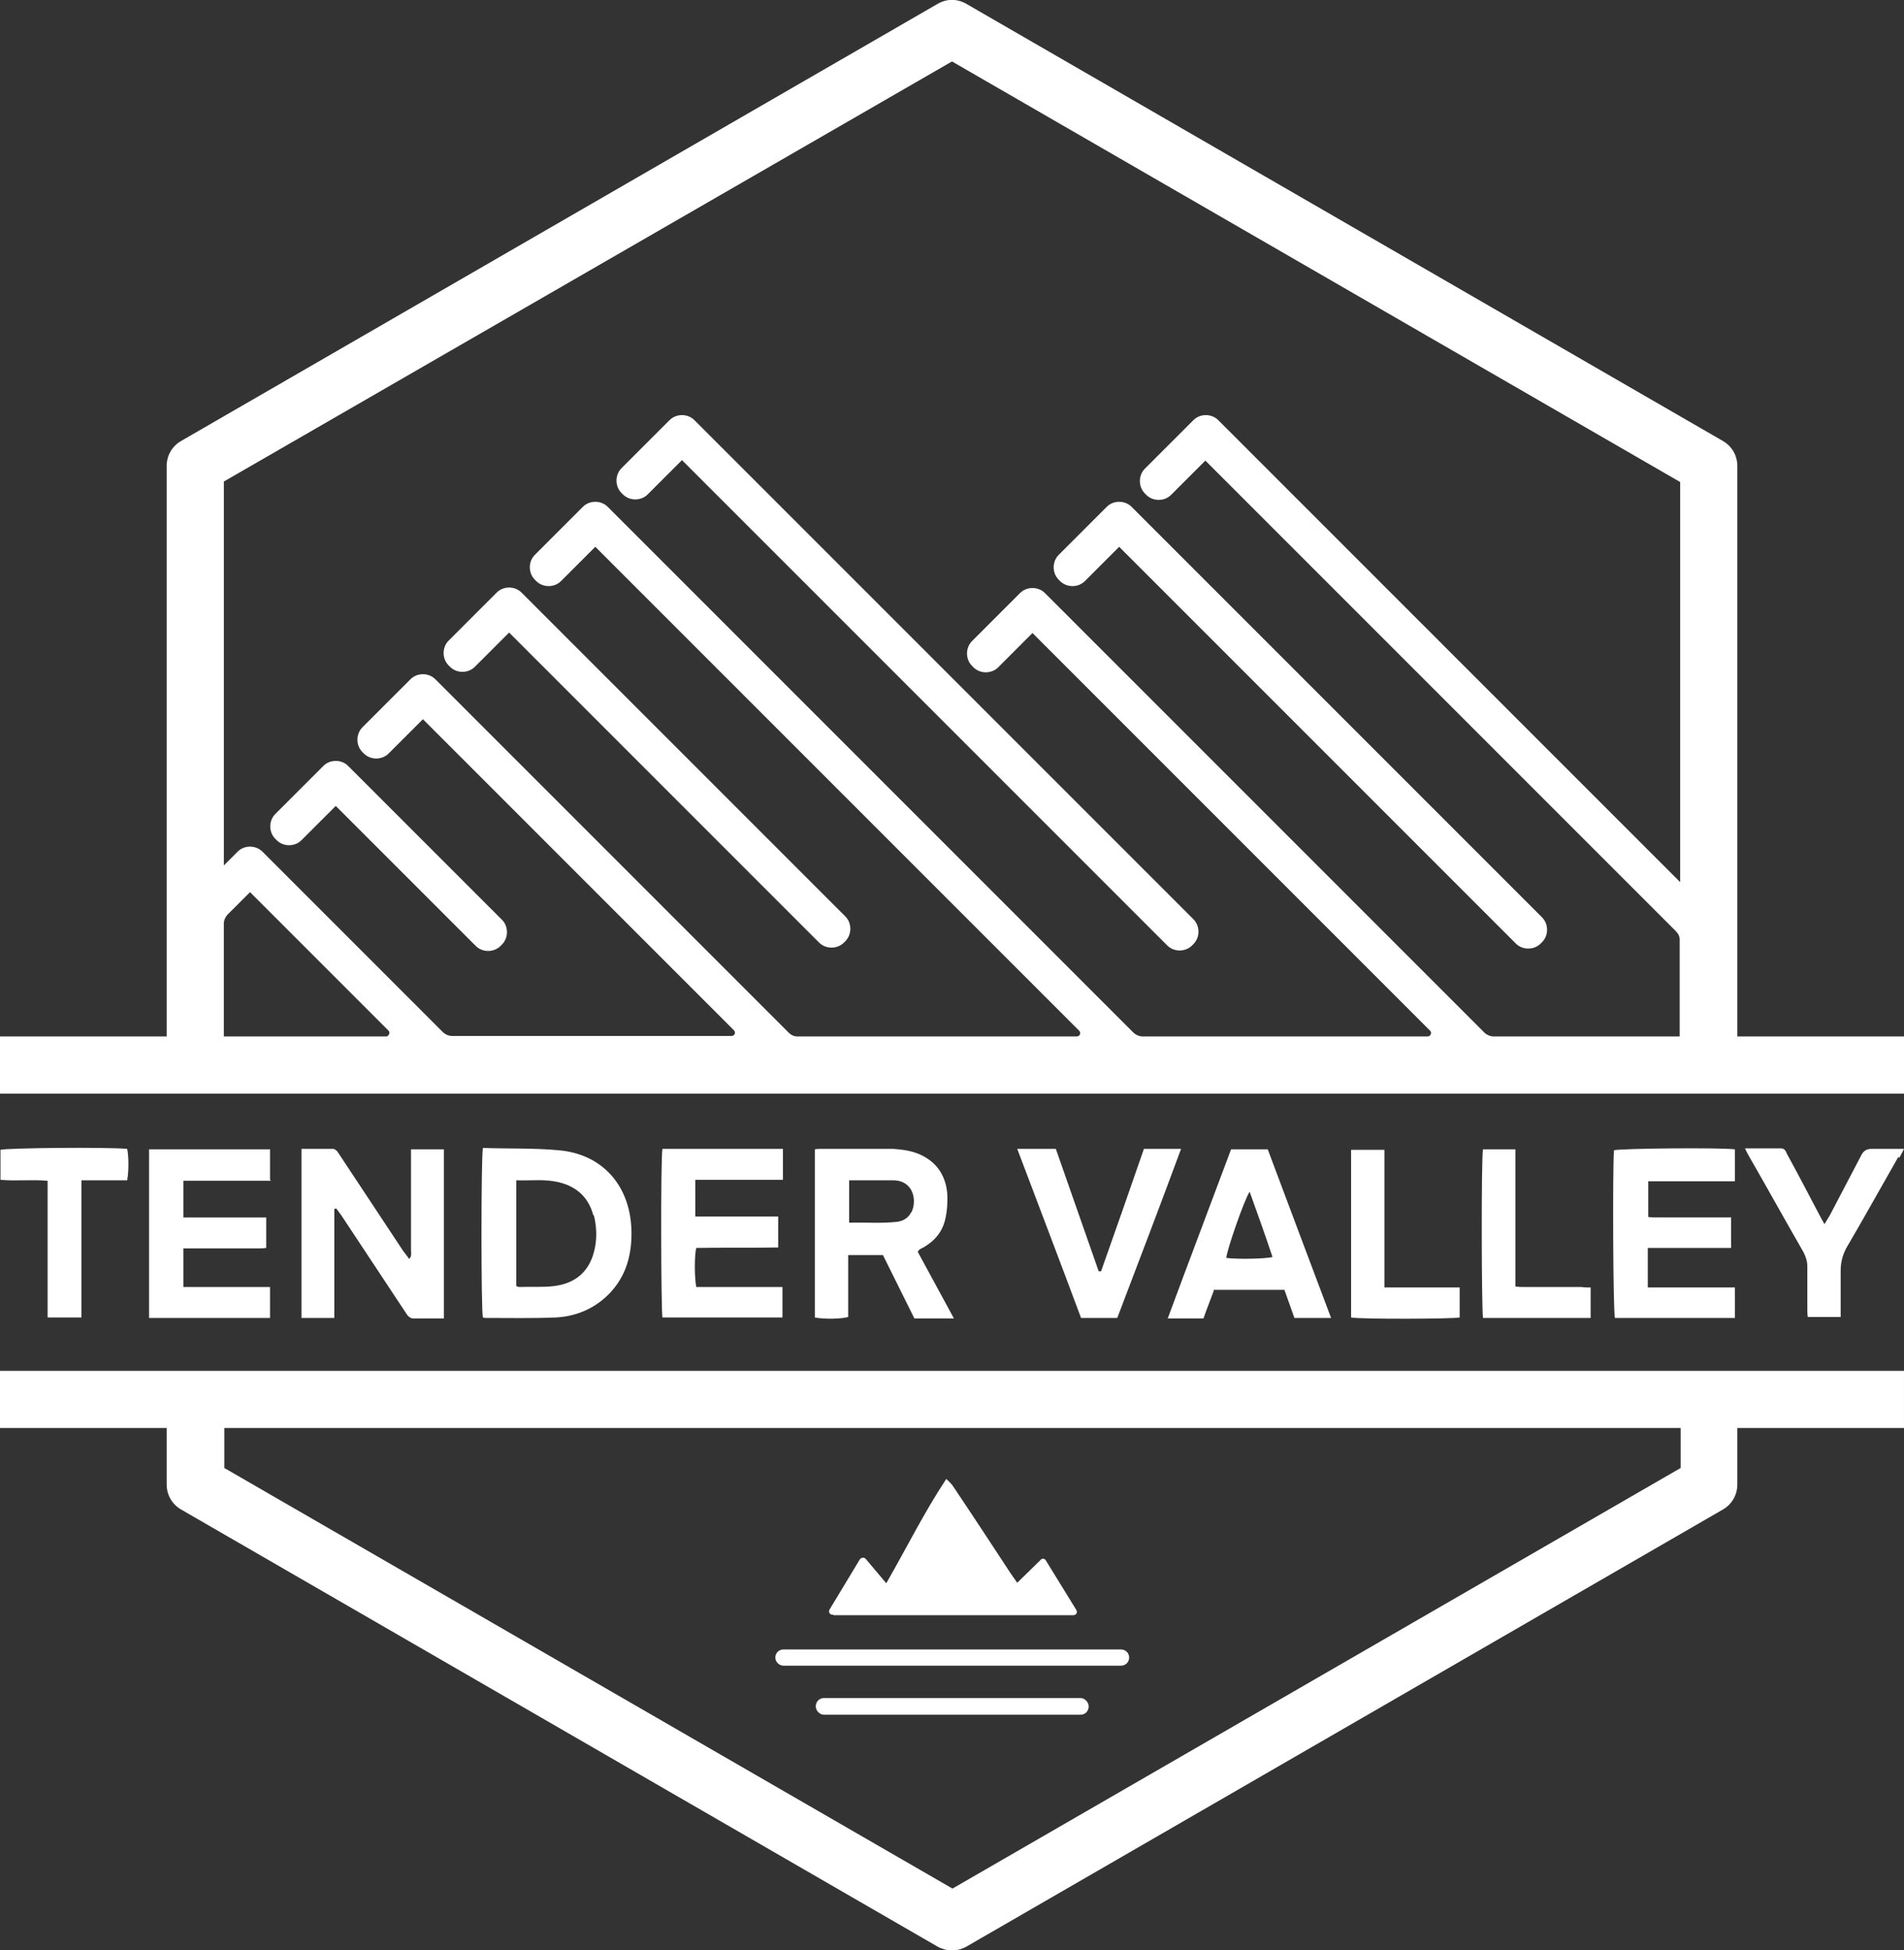 <?xml version="1.0" encoding="UTF-8"?>
<svg xmlns="http://www.w3.org/2000/svg" id="Laag_1" version="1.1" viewBox="0 0 399.8 409.4">
  <rect x="0" y="0" width="399.8" height="409.4" fill="#333333" stroke="none"/>
  <defs>
    <style>
      .st0 {
        fill: #fff;
      }
    </style>
  </defs>
  <path class="st0" d="M146.1,88.5l-.3-.3c-1.4-1.4-3.8-1.4-5.2,0l-.3.3h0l-9.8,9.8c-1.4,1.4-1.4,3.8,0,5.2l.3.3c1.4,1.4,3.8,1.4,5.2,0l7.2-7.2,101.9,101.9c1.4,1.4,3.8,1.4,5.2,0l.3-.3c1.4-1.4,1.4-3.8,0-5.2l-104.5-104.5h0Z"></path>
  <path class="st0" d="M109.5,124.4c-1.4-1.4-3.8-1.4-5.2,0l-.3.3h0l-9.8,9.8c-1.4,1.4-1.4,3.8,0,5.2l.3.3c1.4,1.4,3.8,1.4,5.2,0l7.2-7.2,65.1,65.1c1.4,1.4,3.8,1.4,5.2,0l.3-.3c1.4-1.4,1.4-3.8,0-5.2l-67.7-67.7s-.3-.3-.3-.3Z"></path>
  <path class="st0" d="M222.6,122c1.4,1.4,3.8,1.4,5.2,0l7.2-7.2,83.3,83.3c1.4,1.4,3.8,1.4,5.2,0l.3-.3c1.4-1.4,1.4-3.8,0-5.2l-85.9-85.9h0l-.3-.3c-1.4-1.4-3.8-1.4-5.2,0l-.3.3h0l-9.8,9.8c-1.4,1.4-1.4,3.8,0,5.2l.3.3h0Z"></path>
  <path class="st0" d="M68,160.7l-10.2,10.2c-1.4,1.4-1.4,3.8,0,5.2l.3.3c1.4,1.4,3.8,1.4,5.2,0l7.2-7.2,29.4,29.4c1.4,1.4,3.8,1.4,5.2,0l.3-.3c1.4-1.4,1.4-3.8,0-5.2l-32.3-32.3c-1.4-1.4-3.8-1.4-5.2,0h0Z"></path>
  <path class="st0" d="M237.1,348c0-1-.8-1.7-1.7-1.7h-70.9c-1,0-1.7.8-1.7,1.7s.8,1.7,1.7,1.7h70.9c1,0,1.7-.8,1.7-1.7h0Z"></path>
  <rect class="st0" x="171.3" y="356.5" width="57.3" height="3.5" rx="1.7" ry="1.7"></rect>
  <path class="st0" d="M175,339.1h50.4c.6,0,.9-.6.6-1.1l-6.4-10.4c-.2-.4-.8-.5-1.1-.1l-4.9,4.8-1.4-2c-4-6.1-8-12.2-12.1-18.3-.3-.5-.8-.9-1.4-1.5-4.7,7.1-8.4,14.6-12.6,21.9l-4.3-5.1c-.3-.4-.9-.3-1.2,0l-6.4,10.6c-.3.5,0,1.1.6,1.1h.2Z"></path>
  <path class="st0" d="M398.8,243.1c.3-.5.6-1.1,1-1.9h-6.7c-1.2,0-1.8.4-2.3,1.4-2.2,4.2-4.4,8.4-6.6,12.6-.3.5-.6,1-1.1,1.8-.5-.9-.8-1.4-1.1-2-2.2-4.2-4.4-8.4-6.7-12.6-.3-.5-.4-1.3-1.3-1.3h-7.6c.4.8.7,1.4,1,1.9,3.8,6.6,7.5,13.3,11.3,19.9.5,1,.8,1.9.8,3v8.8c0,.6,0,1.2.1,1.8h6.9v-9.7c0-1.8.4-3.3,1.2-4.8,3.7-6.3,7.3-12.8,10.9-19.1l.2.2Z"></path>
  <path class="st0" d="M283.7,241.3v35.3c2.3.4,21.6.3,22.8,0v-6.3h-15.8v-28.9h-7Z"></path>
  <path class="st0" d="M84.7,262.7c-4.4-6.6-8.7-13.2-13.1-19.8-.3-.4-.5-.8-.8-1.2-.2-.2-.6-.5-.8-.5h-6.7v35.5h6.9v-22.9c0,0,.3,0,.4-.1.4.5.7,1,1.1,1.5,4.4,6.6,8.7,13.2,13.1,19.8.3.4.5.8.8,1.2.3.3.7.6,1.1.6h6.5v-35.5h-6.9v21.2c0,.6.2,1.3-.4,1.8-.4-.6-.8-1.1-1.2-1.6h0Z"></path>
  <path class="st0" d="M318.2,241.3h-6.8c-.4,2-.3,34.1,0,35.4h22.6v-6.4c-.7,0-1.3,0-2-.1h-11.8c-.6,0-1.2,0-2-.1v-28.8h0Z"></path>
  <path class="st0" d="M364.3,247.8v-6.5c-3.1-.4-24.2-.2-25.4.2-.3,3.7-.2,33.9.2,35.2h25.2v-6.4h-18.3v-8.3h17.5v-6.4h-15.4c-.7,0-1.4,0-2-.1v-7.5h18.2v-.2Z"></path>
  <path class="st0" d="M254.8,270.8h14.9c.7,2,1.4,3.9,2.1,5.9h7.7c-4.5-11.9-8.9-23.7-13.3-35.4h-7.7c-4.4,11.8-8.9,23.6-13.3,35.5h7.5c.7-2,1.5-4,2.2-5.9h-.1ZM262.4,250.2c1.7,4.7,3.3,9.2,4.8,13.7-1.4.4-7.4.5-9.7.2,0-1.3,3.7-12.1,4.9-13.9h0Z"></path>
  <path class="st0" d="M56.7,247.7c0-2.3,0-4.4,0-6.4h-25.4v35.4h25.4v-6.5h-18.2v-8.1h15.5c.6,0,1.3,0,1.9-.1v-6.4h-17.4v-7.7h18.3v-.2Z"></path>
  <path class="st0" d="M101.4,241c-.4,2.2-.4,34.3,0,35.6.2,0,.3.1.5.1,4.9,0,9.9.1,14.8-.1,3.9-.2,7.5-1.6,10.4-4.2,4-3.6,5.5-8.2,5.5-13.4,0-10.1-6.2-16.7-15.2-17.5-5.3-.5-10.7-.3-16.1-.5h0ZM124.7,255.1c.7,2.9.7,5.7-.2,8.5-1.3,3.9-4.2,5.9-8.1,6.4-2.4.3-4.9.1-7.4.2-.2,0-.3-.1-.6-.2v-22.2c3.1.1,6-.3,8.9.4,3.8.9,6.3,3.2,7.3,7h0Z"></path>
  <path class="st0" d="M164.4,247.7v-6.5h-25.3c-.4,2-.3,34.1,0,35.4h25.2v-6.4h-18.1c-.4-2-.4-6.7,0-8.2,5.7-.1,11.4,0,17.2-.1v-6.5h-17.4v-7.7h18.4Z"></path>
  <path class="st0" d="M231.1,266.9h-.4c-3-8.6-6-17.1-9-25.7h-8.1c4.5,11.9,9,23.7,13.4,35.5h7.6c4.5-11.8,9-23.6,13.4-35.5h-7.8c-3,8.7-6,17.2-9,25.7h0Z"></path>
  <path class="st0" d="M17.1,276.7v-28.9h9.6c.4-2.1.3-5.4,0-6.6-4.2-.4-25.2-.2-26.6.2v6.3c3.4.3,6.5-.1,9.9.2v28.7h7.2-.1Z"></path>
  <path class="st0" d="M193,262.4c.3-.2.6-.4.9-.5,2.4-1.4,4-3.3,4.6-6,.4-1.8.5-3.6.4-5.4-.4-4.2-2.7-7.1-6.7-8.5-1.5-.5-3.1-.7-4.7-.8h-15c-.5,0-.9,0-1.4.1v35.3c2,.4,5.6.3,7-.1v-13h7.3c2.2,4.4,4.4,8.9,6.6,13.3h8.3c-2.6-4.8-5.1-9.4-7.6-14,.2-.2.2-.3.2-.3h0ZM191.4,254.4c-.6,1.2-1.6,1.9-2.9,2.1-3.4.4-6.7.1-10.2.2v-8.9h9.2c4.3,0,5.1,4.2,3.9,6.7h0Z"></path>
  <path class="st0" d="M399.8,217.6h-35v-119.8c0-2.1-1.1-4.1-3-5.2L202.9.8c-1.9-1.1-4.1-1.1-6,0L38,92.6c-1.9,1.1-3,3.1-3,5.2v119.8H0v12h399.8v-12ZM81.1,217.6h-34.1v-23.7c0-.7.3-1.3.7-1.8l4.8-4.8,29.1,29.1c.4.4,0,1.2-.5,1.2ZM352.8,185.2l-96.7-96.7h0l-.3-.3c-1.4-1.4-3.8-1.4-5.2,0l-10.2,10.2c-1.4,1.4-1.4,3.8,0,5.2l.3.3c1.4,1.4,3.8,1.4,5.2,0l7.2-7.2,98.8,98.8c.5.5.8,1.1.8,1.8v20.3h-39.1c-.7,0-1.3-.3-1.8-.7l-92.1-92.1h0l-.3-.3c-1.4-1.4-3.8-1.4-5.2,0l-.3.3h0l-9.8,9.8c-1.4,1.4-1.4,3.8,0,5.2l.3.3c1.4,1.4,3.8,1.4,5.2,0l7.2-7.2,83.5,83.5c.4.4.1,1.2-.5,1.2h-59.9c-.7,0-1.3-.3-1.8-.7l-110.2-110.2h0l-.3-.3c-1.4-1.4-3.8-1.4-5.2,0l-.3.3h0l-9.8,9.8c-1.4,1.4-1.4,3.8,0,5.2l.3.3c1.4,1.4,3.8,1.4,5.2,0l7.2-7.2,101.6,101.6c.5.5.1,1.2-.5,1.2h-58.7c-.7,0-1.3-.3-1.8-.8l-74.2-74.2c-1.4-1.4-3.8-1.4-5.2,0l-.3.3-9.8,9.8c-1.4,1.4-1.4,3.8,0,5.2l.3.3c1.4,1.4,3.8,1.4,5.2,0l7.2-7.2,65.3,65.3c.5.5.1,1.2-.5,1.2h-58.7c-.7,0-1.3-.3-1.8-.7l-38-38c-1.4-1.4-3.8-1.4-5.2,0l-2.9,2.9v-80.6L199.9,12.9l152.9,88.3v83.9h0Z"></path>
  <path class="st0" d="M0,299.8h35v11.9c0,2.1,1.1,4.1,3,5.2l158.9,91.8c.9.5,2,.8,3,.8s2.1-.3,3-.8l158.9-91.8c1.9-1.1,3-3.1,3-5.2v-11.9h35v-12H0v12h0ZM47,299.8h305.9v8.4l-152.9,88.3-152.9-88.3v-8.4h-.1Z"></path>
</svg>
